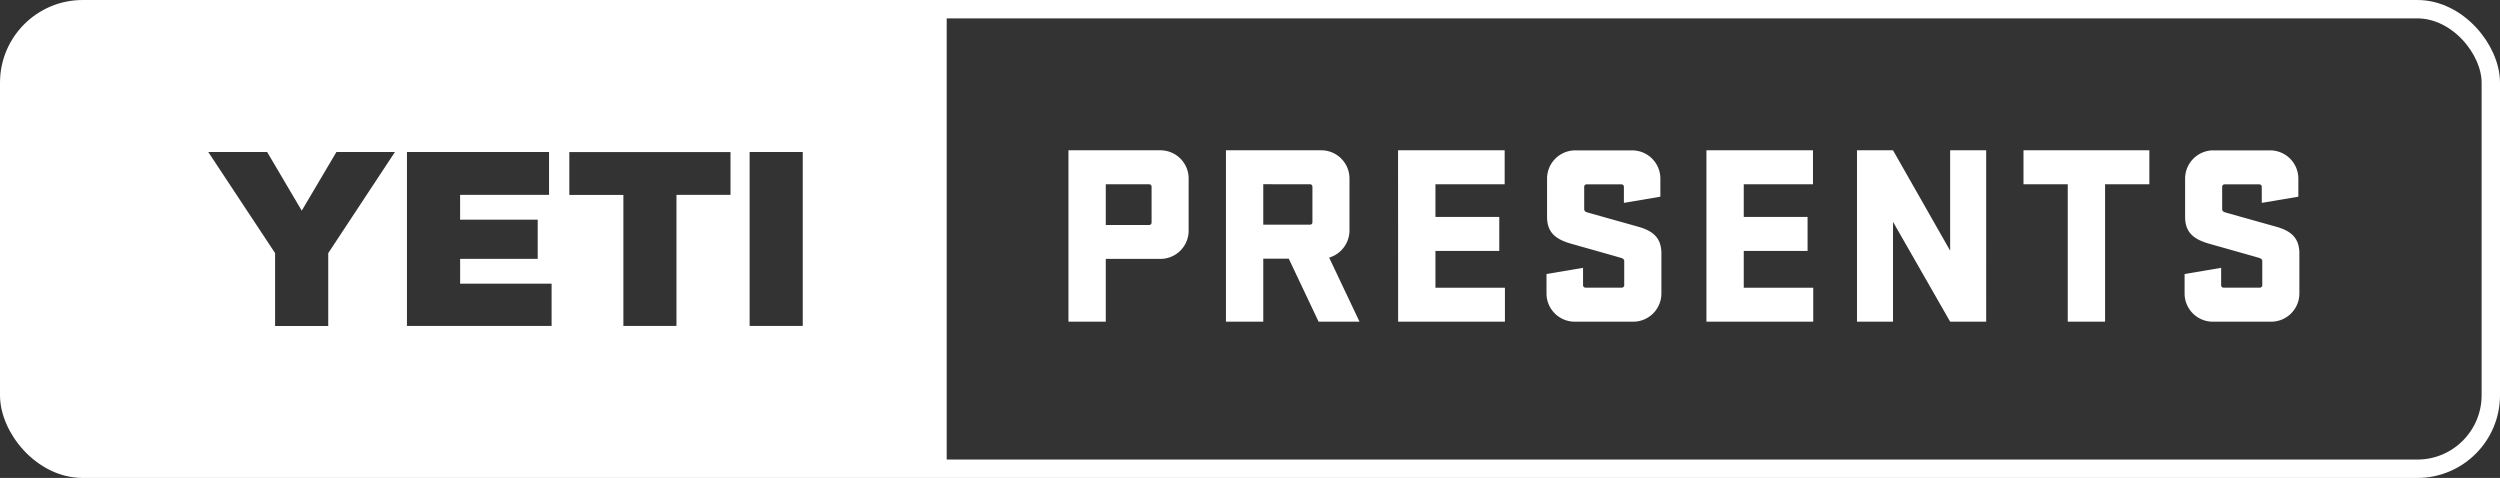 <svg xmlns="http://www.w3.org/2000/svg" width="136" height="26" viewBox="0 0 136 26">
  <rect x="0" y="0" width="136" height="26" fill="#333333" stroke="none"/>
  <g id="Yeti_Presents" data-name="Yeti Presents" transform="translate(0.5 0.5)">
    <rect id="tags_short_default_style_" data-name="tags / short / default (style)" width="135" height="25" rx="4" fill="none" stroke="#fff" stroke-width="1"/>
    <path id="PRESENTS" d="M-33.376-9.324V0h2.03V-3.416h2.968a1.536,1.536,0,0,0,1.54-1.54V-7.784a1.536,1.536,0,0,0-1.54-1.54Zm4.382,1.848a.132.132,0,0,1,.14.14V-5.4a.132.132,0,0,1-.14.14h-2.352V-7.476ZM-19.768,0h2.226l-1.652-3.486A1.55,1.55,0,0,0-18.088-4.97V-7.784a1.536,1.536,0,0,0-1.54-1.54h-5.18V0h2.03V-3.43h1.386Zm-.476-7.476a.132.132,0,0,1,.14.14v1.918a.132.132,0,0,1-.14.14h-2.534v-2.2ZM-15.442,0h5.81V-1.848h-3.78v-2H-9.94V-5.7h-3.472V-7.476h3.766V-9.324h-5.8ZM-1.12-3.71c0-.854-.462-1.232-1.26-1.456-1.848-.518-2.646-.742-2.786-.784-.084-.028-.154-.07-.154-.182v-1.2a.132.132,0,0,1,.14-.14H-3.3a.132.132,0,0,1,.14.14v.868L-1.176-6.8v-.98a1.536,1.536,0,0,0-1.54-1.54H-5.8a1.536,1.536,0,0,0-1.54,1.54V-5.7c0,.854.476,1.218,1.3,1.456,1.736.49,2.478.7,2.716.77.112.028.182.084.182.182v1.3a.132.132,0,0,1-.14.14h-1.96a.132.132,0,0,1-.14-.14v-.938l-1.988.336v1.05A1.536,1.536,0,0,0-5.824,0H-2.66A1.536,1.536,0,0,0-1.12-1.54ZM1.33,0H7.14V-1.848H3.36v-2H6.832V-5.7H3.36V-7.476H7.126V-9.324H1.33ZM16.548-9.324h-1.96v5.46L11.48-9.324H9.52V0h1.96V-5.432L14.588,0h1.96Zm2.03,1.848h2.408V0h2.03V-7.476h2.408V-9.324H18.578ZM33.586-3.71c0-.854-.462-1.232-1.26-1.456-1.848-.518-2.646-.742-2.786-.784-.084-.028-.154-.07-.154-.182v-1.2a.132.132,0,0,1,.14-.14H31.4a.132.132,0,0,1,.14.14v.868L33.53-6.8v-.98a1.536,1.536,0,0,0-1.54-1.54H28.91a1.536,1.536,0,0,0-1.54,1.54V-5.7c0,.854.476,1.218,1.3,1.456,1.736.49,2.478.7,2.716.77.112.028.182.084.182.182v1.3a.132.132,0,0,1-.14.14H29.47a.132.132,0,0,1-.14-.14v-.938l-1.988.336v1.05A1.536,1.536,0,0,0,28.882,0h3.164a1.536,1.536,0,0,0,1.54-1.54Z" transform="translate(91 17)" fill="#fff"/>
    <path id="Exclusion_1" data-name="Exclusion 1" d="M99-174H52a4.005,4.005,0,0,1-4-4v-17a4,4,0,0,1,4-4H99v25ZM88.279-191.23l0,9.462H91.17v-9.462h-2.89Zm-9.808,0v2.333h2.941v7.129H84.3v-7.13h2.94v-2.331H78.471Zm-8.833,0v9.462h7.869v-2.3H72.531v-1.349h4.22v-2.132H72.53V-188.9h4.838v-2.331H69.638Zm-10.808,0,3.635,5.5v3.964h2.891v-3.964l3.628-5.5H65.8l-1.885,3.19-1.882-3.19h-3.2Z" transform="translate(-48 199)" fill="#fff"/>
  </g>
</svg>
